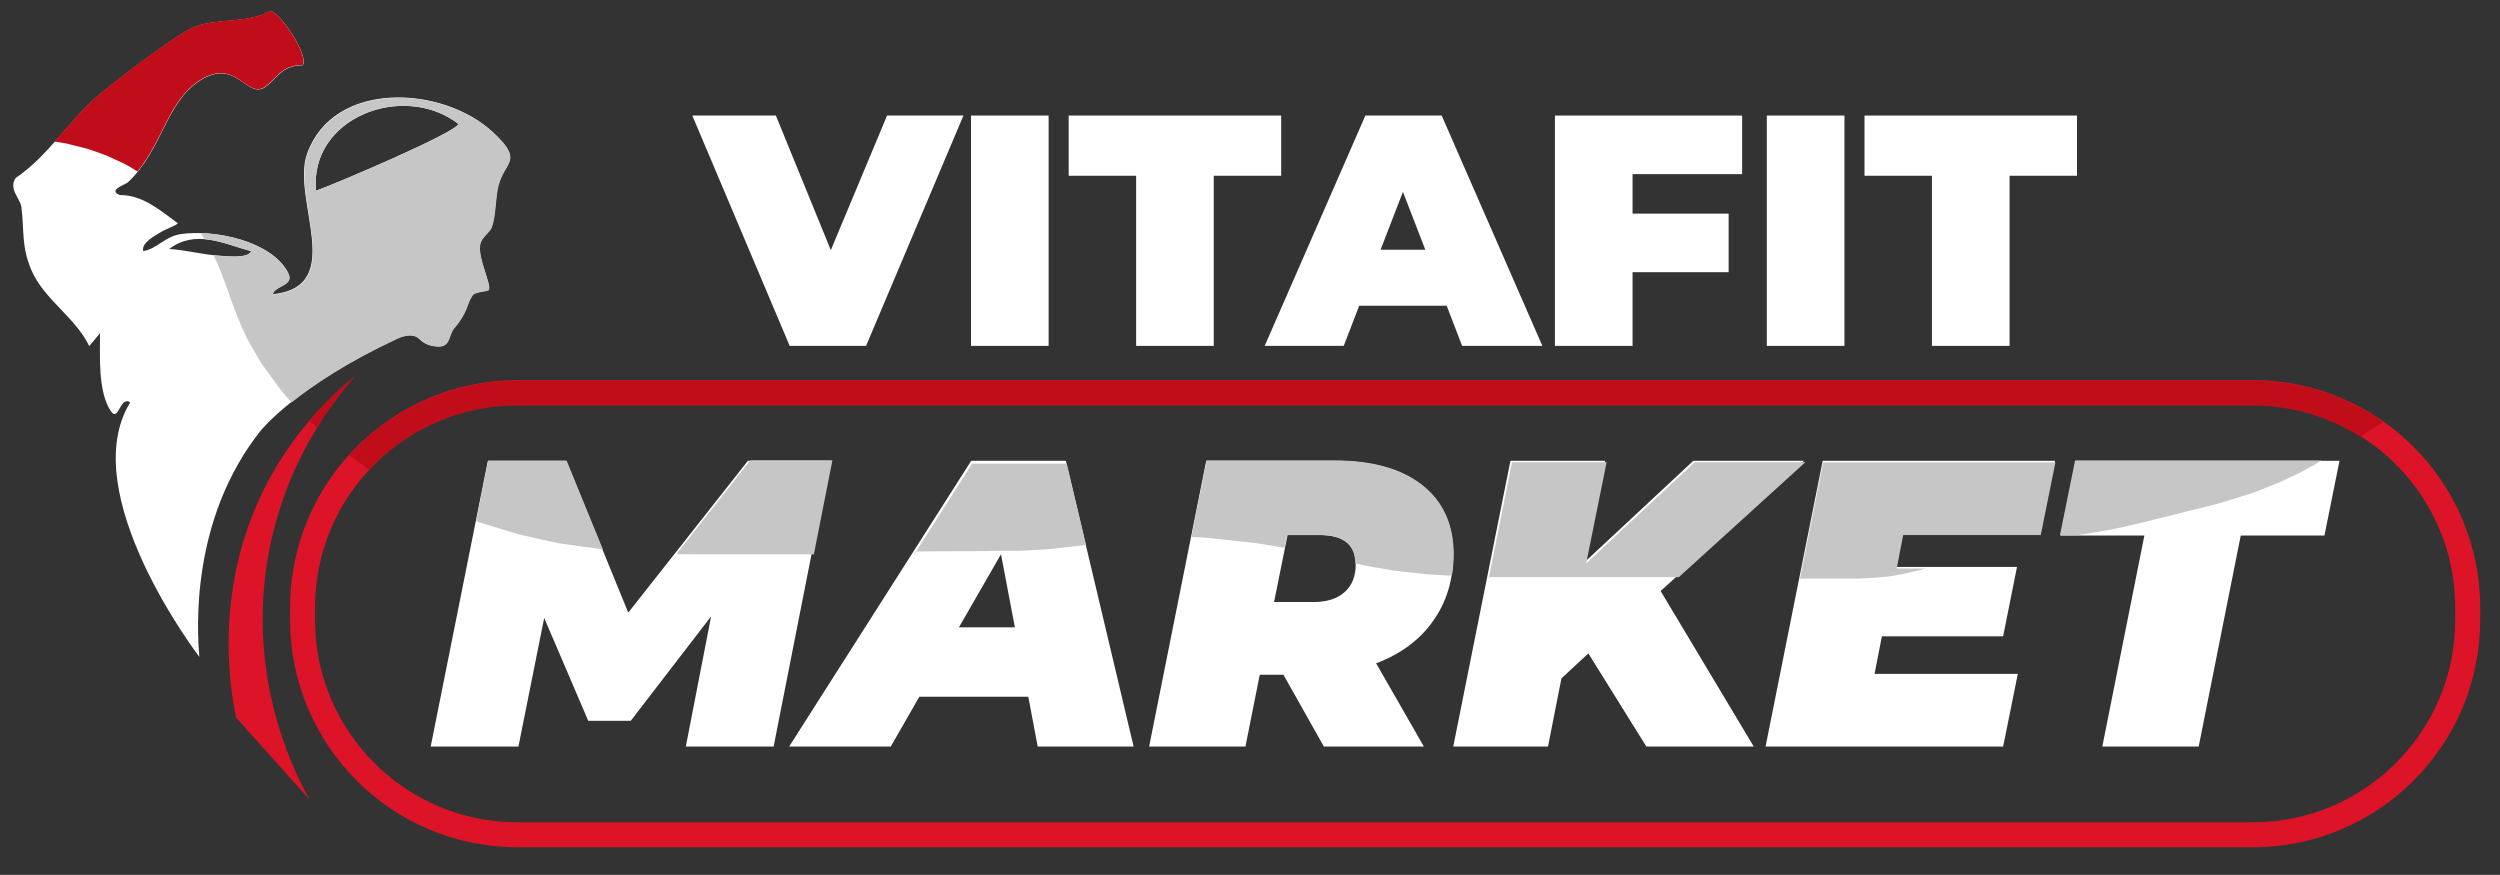 <?xml version="1.0" encoding="UTF-8"?>
<svg id="Layer_1" data-name="Layer 1" xmlns="http://www.w3.org/2000/svg" viewBox="0 0 400 139.98">
  <rect x="0" y="0" width="400" height="139.98" fill="#333333" stroke="none"/>
  <defs>
    <style>
      .cls-1 {
        fill: #fff;
      }

      .cls-2 {
        fill: #c10d19;
      }

      .cls-3 {
        fill: #c6c6c6;
      }

      .cls-4 {
        fill: #dd1427;
      }
    </style>
  </defs>
  <g>
    <polygon class="cls-1" points="119.66 73.73 100.52 98.02 90.6 73.73 78.06 73.73 68.91 119.45 82.95 119.45 87.07 98.87 94.12 115.33 100.92 115.33 113.78 98.61 109.73 119.45 123.78 119.45 132.79 73.73 119.66 73.73"/>
    <path class="cls-1" d="M155.39,73.73l-29.13,45.72h16.26l4.57-7.97h17.44l1.5,7.97h15.35l-10.84-45.72h-15.15ZM153.43,100.37l6.73-11.69,2.22,11.69h-8.95Z"/>
    <path class="cls-1" d="M229.29,99.36c2.16-3.03,3.23-6.56,3.23-10.61,0-4.75-1.67-8.44-5-11.07-3.33-2.63-8-3.95-14.01-3.95h-20.51l-9.14,45.72h15.41l2.29-11.49h3.79l6.47,11.49h16l-7.64-13.32c3.92-1.48,6.96-3.73,9.11-6.76ZM215.15,94.72c-1.18,1.07-2.83,1.6-4.96,1.6h-6.34l2.16-10.71h5.16c3.83,0,5.75,1.55,5.75,4.64,0,1.92-.59,3.41-1.76,4.47Z"/>
    <polygon class="cls-1" points="288.63 73.73 270.93 73.73 253.56 89.92 256.82 73.73 241.67 73.73 232.52 119.45 247.68 119.45 249.83 108.54 254.14 104.55 263.42 119.45 280.6 119.45 265.7 94.56 288.63 73.73"/>
    <polygon class="cls-1" points="282.49 119.45 320.5 119.45 322.85 107.82 299.93 107.82 301.1 101.81 320.5 101.81 322.72 90.71 303.39 90.71 304.44 85.35 326.45 85.35 328.8 73.73 291.63 73.73 282.49 119.45"/>
    <polygon class="cls-1" points="329.71 85.68 343.1 85.68 336.37 119.45 351.79 119.45 358.52 85.68 371.91 85.68 374.32 73.73 332.13 73.73 329.71 85.68"/>
    <g>
      <polygon class="cls-1" points="138.57 55.34 154.15 18.49 141.93 18.49 132.93 40.02 124.14 18.49 110.77 18.49 126.35 55.34 138.57 55.34"/>
      <rect class="cls-1" x="155.36" y="18.49" width="12.42" height="36.85"/>
      <polygon class="cls-1" points="181.78 55.34 194.2 55.34 194.2 28.12 204.99 28.12 204.99 18.49 170.99 18.49 170.99 28.12 181.78 28.12 181.78 55.34"/>
      <path class="cls-1" d="M215,55.34l2.47-6.42h14l2.47,6.42h12.84l-16.11-36.85h-12.21l-16.11,36.85h12.63ZM224.47,30.7l3.58,9.26h-7.16l3.58-9.26Z"/>
      <polygon class="cls-1" points="261.21 43.55 276.58 43.55 276.58 34.18 261.21 34.18 261.21 27.86 278.74 27.86 278.74 18.49 248.79 18.49 248.79 55.34 261.21 55.34 261.21 43.55"/>
      <rect class="cls-1" x="282.69" y="18.49" width="12.42" height="36.85"/>
      <polygon class="cls-1" points="309.11 55.34 321.53 55.34 321.53 28.12 332.32 28.12 332.32 18.49 298.32 18.49 298.32 28.12 309.11 28.12 309.11 55.34"/>
    </g>
    <path class="cls-4" d="M386.17,71.49c-6.58-6.58-15.69-10.66-25.73-10.66H82.8c-10.04,0-19.15,4.08-25.73,10.66-6.58,6.58-10.66,15.69-10.66,25.73v1.95c0,10.04,4.08,19.15,10.66,25.73,6.58,6.58,15.69,10.66,25.73,10.66h277.64c10.04,0,19.15-4.08,25.73-10.66,6.58-6.58,10.66-15.69,10.66-25.73v-1.95c0-10.04-4.08-19.15-10.66-25.73ZM392.84,99.17c0,8.95-3.62,17.04-9.49,22.91-5.87,5.87-13.96,9.49-22.91,9.49H82.8c-8.95,0-17.04-3.62-22.91-9.49-5.87-5.87-9.49-13.96-9.49-22.91v-1.95c0-8.95,3.62-17.04,9.49-22.91,5.87-5.87,13.96-9.49,22.91-9.49h277.64c8.95,0,17.04,3.62,22.91,9.49,5.87,5.87,9.49,13.96,9.49,22.91v1.95Z"/>
    <path class="cls-1" d="M41.76,68.85s5.78-7.25,21.74-14.69c.61-.28,1.93-.78,2.97-.36.77.32.97,1.13,2.54,1.48,3.24.72,2.55-1.54,3.66-2.84,2.24-2.63,1.94-3.83,2.89-5.2.45-.65,2.4-.6,2.6-.88.53-.72-1.75-5.03-1.38-7.19.24-1.4,1.55-1.87,1.91-2.97.66-2.06.52-4.56,1.03-6.56,1-3.91,4.11-3.85-.84-8.47-8.08-7.53-25.54-8.41-29.75,3.43-2.59,7.3,6.46,21.22-5.49,22.48.32-1.43,3.55-1.3,2.45-3.44-2.67-5.16-11.98-6.99-17.26-6.17-2.43.38-3.68,2.31-5.91,2.72-.35-1.36,1.86-2.45,2.81-3.05.62-.4,2.82-1.22,2.71-1.43-2.77-2.02-5.6-4.53-9.26-4.5-2.04-.8.9-1.66,1.3-2.05,5.57-5.29,5.97-12.64,11.44-16.22,5.93-3.88,7.52,3.11,10.59.94,1.72-1.22,2.53-3.45,5.93-3.43,1.02-1.41-3.24-8.03-5.14-8.7-3.77,2.11-8.74,1.1-12.34,2.64-2.9,1.24-12.97,8.89-15.66,11.28-4.54,4.04-7.68,9.32-12.78,12.8-1.22,1.76.72,3.29.9,4.63.49,3.8-.04,6.3,1.61,10.13,2.05,4.74,6.98,7.46,9.25,12.15l1.72-2.06c.02,3.64-.36,9.28,1.72,12.44,1.26,1.91,1.44-2.47,3.12-1.39-8.99,14.58,11.06,40.74,11.06,40.74-.38-4.33-1.46-22.07,9.85-36.26ZM73.33,19.81c0,1.26-19.9,9.71-22.77,10.71-1.08-11.72,13.96-17.45,22.77-10.71ZM40.18,40.19c-.48,1.23-4.1.78-5.2.71-2.58-.16-5.3-.92-7.91-1.06,4.2-3.2,8.74-.86,13.12.35Z"/>
    <path class="cls-4" d="M42.62,90.75c2.31-15.97,10.58-26.48,14.14-30.53-4.02,3.27-9.72,8.81-14.08,17.19-8.45,16.25-6.01,32-4.92,37.38,3.92,4.37,7.83,8.74,11.75,13.12-2.5-4.5-9.57-18.6-6.89-37.15Z"/>
  </g>
  <path class="cls-3" d="M108.03,88.67c.06,0,.12,0,.19,0,.06,0,.12,0,.19,0,.06,0,.12,0,.19,0,.06,0,.12,0,.19,0,.06,0,.12,0,.19,0,.06,0,.12,0,.19,0,.06,0,.12,0,.19,0,.06,0,.12,0,.19,0,.06,0,.12,0,.19,0,.06,0,.12,0,.19,0s.12,0,.19,0h.19c.06,0,.12,0,.19.01.06,0,.12,0,.19,0h.19c.06,0,.12,0,.19.01.06,0,.12,0,.19,0,.06,0,.12,0,.19,0,.06,0,.12,0,.19,0h.19c.06,0,.12,0,.19,0,.06,0,.12,0,.19,0h.19c.06,0,.12,0,.19,0,.06,0,.12,0,.19,0,.06,0,.12,0,.19,0,.06,0,.12,0,.19,0,.06,0,.12,0,.19,0,.06,0,.12,0,.19,0h.19c.06,0,.12,0,.19,0s.12,0,.19,0,.12,0,.19,0c.06,0,.12,0,.19,0,.06,0,.12,0,.19,0s.12,0,.19,0c.06,0,.12,0,.19,0,.06,0,.12,0,.19,0,.06,0,.12,0,.19,0s.12,0,.19,0,.12,0,.19,0c.06,0,.12,0,.19,0h.19c.06,0,.12,0,.19,0,.06,0,.12,0,.19,0s.12,0,.19,0c.06,0,.12,0,.19,0h.19c.06,0,.12,0,.19,0,.06,0,.12,0,.19,0,.06,0,.12,0,.19,0,.06,0,.12,0,.19,0,.06,0,.12,0,.19,0s.12,0,.19,0c.06,0,.12,0,.19,0,.06,0,.12,0,.19,0,.06,0,.12,0,.19,0,.06,0,.12,0,.19,0h.19c.06,0,.12,0,.19,0,.06,0,.12,0,.19,0,.06,0,.12,0,.19,0,.06,0,.12,0,.19,0,.06,0,.12,0,.19,0s.12,0,.19,0c.06,0,.12,0,.19,0h.19c.06,0,.12,0,.19,0s.12,0,.19,0c.06,0,.12,0,.19,0h.19c.06,0,.12,0,.19,0,.06,0,.12,0,.19,0,.06,0,.12,0,.19,0,.06,0,.12,0,.19,0,.06,0,.12,0,.19,0,.06,0,.12,0,.19,0s.12,0,.19,0c.06,0,.12,0,.19,0,.06,0,.12,0,.19,0,.06,0,.12,0,.19,0,.06,0,.12,0,.19,0h.19c.06,0,.12,0,.19,0,.06,0,.12,0,.19,0,.06,0,.12,0,.19,0,.06,0,.12,0,.19,0,.06,0,.12,0,.19,0,.06,0,.12,0,.19,0,.06,0,.12,0,.19,0,.06,0,.13,0,.19,0,.06,0,.12,0,.19,0,.06,0,.12,0,.19,0s.12,0,.19,0c.06,0,.12,0,.19,0h.19c.06,0,.12,0,.19,0,.06,0,.12,0,.19,0,.06,0,.13,0,.19,0h.19c.06,0,.12,0,.19,0h.19c.06,0,.12,0,.19,0h.19c.06,0,.12,0,.19,0,.06,0,.12,0,.19,0,.06,0,.13,0,.19,0,.06,0,.12,0,.19,0,.06,0,.12,0,.19,0,.06,0,.12,0,.19,0,.06,0,.12,0,.19,0,.06,0,.13,0,.19,0,.06,0,.12,0,.19,0,.06,0,.12,0,.19,0,.06,0,.13,0,.19,0,.06,0,.12,0,.19,0,.05,0,.1,0,.15,0l2.97-15.05h-13.13l-11.77,14.94s.09,0,.13,0Z"/>
  <path class="cls-3" d="M76.19,83.39s.09.03.13.05c.04.02.09.03.13.05s.09.03.13.04c.04.02.09.03.13.04.04.01.09.03.13.04.04.01.09.03.13.04.04.01.09.03.13.04.04.01.09.03.13.04.04.01.09.03.13.04.04.01.09.03.13.04.04.01.09.03.13.04.04.01.09.03.13.04.04.01.09.03.13.04.04.01.09.03.13.04s.09.03.13.04c.04.01.09.03.13.04.04.01.09.03.13.04.04.01.09.03.13.04.04.01.09.03.13.04.04.01.09.03.13.04.04.01.09.03.13.04.04.01.09.03.13.04.04.01.09.03.13.04s.09.03.13.04c.04.01.09.03.13.04.04.01.09.03.13.04s.09.03.13.04.09.03.13.04c.04.01.09.03.13.04.04.01.09.03.13.04s.09.03.13.04c.04.01.09.03.13.04.04.01.09.03.13.04.04.01.09.03.13.04.04.01.09.03.13.04.04.01.09.03.13.04.04.01.09.03.13.04.04.01.09.03.13.04.04.01.09.03.13.04.04.01.09.02.13.04s.09.02.13.04c.04.01.09.02.13.04.04.01.09.02.13.04s.09.02.13.04c.04.01.09.02.13.04.04.01.09.02.13.04s.09.02.13.04c.04.01.09.02.13.04.04.01.09.02.13.04.04.01.09.02.13.04.04.01.09.02.13.04.04.01.09.02.13.03.04.01.09.02.13.03.04.01.09.02.13.03.04.01.09.02.13.03.04.01.09.02.13.03.04.01.09.02.13.03.04.01.09.02.13.03.04.01.09.02.13.03.04.01.09.02.13.03.04.01.09.02.13.03.04.01.09.02.13.03.04.01.09.02.13.03.04.01.09.02.13.03.04.01.09.02.13.03.05.01.09.02.14.03.04.01.09.02.13.03.04.01.09.02.13.03.04.01.09.02.13.03.05.01.09.02.14.03.04.01.09.02.13.03.04.01.09.02.13.03.04.01.09.02.13.03.05.01.09.02.14.03.04.01.09.02.13.03s.09.02.13.03c.04,0,.09.02.13.03.05,0,.09.02.14.03.05,0,.09.02.14.03s.09.02.14.03c.05,0,.09.02.14.03.05,0,.09.02.14.03.05,0,.09.02.14.03.05,0,.09.02.14.03.05,0,.09.02.14.03.05,0,.09.02.14.03.05,0,.09.02.14.03l.14.03s.09.02.14.03c.05,0,.09.02.14.03.05,0,.09.02.14.03.05,0,.09.02.14.03.05,0,.09.02.14.03.05,0,.09.02.14.03.05,0,.09.02.14.03.05,0,.09.02.14.03.05,0,.09.02.14.03.05,0,.09.02.14.03.05,0,.09.02.14.03.05,0,.09.02.14.03s.09.02.14.02c.05,0,.09.02.14.02.05,0,.09.02.14.02.05,0,.09.02.14.02.05,0,.09.02.14.02.05,0,.09.02.14.02.05,0,.09.02.14.02.05,0,.09.02.14.02.05,0,.09.02.14.02.05,0,.09.02.14.02.05,0,.09.02.14.02s.09.02.14.02.09.02.14.02c.05,0,.09.01.14.02.05,0,.09.01.14.02.05,0,.09.01.14.02s.09.01.14.02c.05,0,.09.01.14.02.05,0,.09.01.14.02.05,0,.09.01.14.02.05,0,.09.01.14.02.05,0,.09.01.14.02.05,0,.09.01.14.02.05,0,.09.01.14.02s.09.01.14.02c.05,0,.09.01.14.02.05,0,.09.01.14.02.05,0,.09.01.14.02.05,0,.09.01.14.02l.14.02s.09.01.14.02c.05,0,.09.01.14.02.05,0,.09.01.14.02.02,0,.05,0,.07,0h0s0,0,0,0c0,0,0,0,0,0,0,0,0,0,0,0,0,0,.01,0,.02,0h.03s.09.02.14.02c.05,0,.09.01.14.02.05,0,.09.01.14.02s.09.01.14.02c.05,0,.09.01.14.02.05,0,.09.01.14.02.05,0,.09.01.14.02.05,0,.09.01.14.02.05,0,.09.01.14.02.05,0,.09.01.14.02.05,0,.09.01.14.02.05,0,.09.01.14.02.05,0,.09.01.14.02.05,0,.09.01.14.02.05,0,.09.01.14.02s.09.01.14.02c.01,0,.02,0,.03,0l-5.8-14.19h-12.54l-1.93,9.65s.04.01.06.02Z"/>
  <path class="cls-3" d="M146.31,88.25h.37c.06-.02.12-.02.19-.02.06,0,.12,0,.19,0,.06,0,.12,0,.19,0,.06,0,.12,0,.19,0h.19c.06,0,.12-.01.19-.01.06,0,.12,0,.19,0,.06,0,.12,0,.19,0,.06,0,.12,0,.19,0,.06,0,.12,0,.19,0,.06,0,.12,0,.19,0h.19c.06,0,.12-.01.19-.01.06,0,.12,0,.19,0,.06,0,.12,0,.19,0,.06,0,.12,0,.19,0,.06,0,.12,0,.19,0h.19c.06,0,.12-.01.19-.01.06,0,.12,0,.19,0,.06,0,.12,0,.19,0,.06,0,.12,0,.19,0,.06,0,.12,0,.19,0,.06,0,.12,0,.19,0,.06,0,.12,0,.19,0s.12,0,.19,0c.06,0,.12,0,.19,0h.19c.06,0,.12-.01.19-.01.06,0,.12,0,.19,0,.06,0,.12,0,.19,0,.06,0,.12,0,.19,0,.06,0,.12,0,.19,0,.06,0,.12,0,.19,0s.12,0,.19,0c.06,0,.12,0,.19,0,.06,0,.12,0,.19,0,.06,0,.12,0,.19,0,.06,0,.12,0,.19,0,.06,0,.12,0,.19,0s.12,0,.19,0,.12,0,.19,0c.06,0,.12,0,.19,0,.06,0,.12,0,.19,0,.06,0,.12,0,.19,0h.19c.06,0,.12-.01.19-.01.06,0,.12,0,.19,0,.06,0,.12,0,.19,0h.19c.06,0,.12-.01.19-.01.06,0,.12,0,.19,0,.06,0,.12,0,.19,0,.06,0,.12,0,.19,0s.12,0,.19,0c.06,0,.12,0,.19,0,.06,0,.12,0,.19,0h.19c.06,0,.12-.01.19-.01.06,0,.12,0,.19,0h.19c.06,0,.12-.01.19-.01h.19c.06,0,.12-.01.19-.01.06,0,.12,0,.19,0s.12,0,.19,0h.19c.06,0,.12-.01.19-.01.06,0,.12,0,.19,0,.06,0,.12,0,.19,0,.06,0,.12,0,.19,0,.06,0,.12,0,.19,0,.06,0,.12,0,.18,0,.06,0,.12,0,.18,0,.06,0,.12,0,.18,0,.06,0,.12,0,.18,0,.06,0,.12,0,.18,0,.06,0,.12,0,.18,0,.06,0,.12,0,.18,0,.06,0,.12,0,.18,0,.06,0,.12,0,.18,0,.06,0,.12,0,.18,0,.06,0,.12,0,.18,0,.06,0,.12,0,.18,0,.06,0,.12,0,.18,0,.06,0,.12,0,.18,0,.06,0,.12,0,.18,0,.06,0,.12,0,.18,0,.06,0,.12,0,.18-.01.06,0,.12,0,.18-.01.06,0,.12,0,.18-.01.06,0,.12,0,.18-.01.06,0,.12,0,.18-.01.06,0,.12,0,.18-.01.06,0,.12,0,.18-.01.06,0,.12,0,.18-.01.06,0,.12,0,.18-.01.06,0,.12,0,.18-.01.06,0,.12,0,.18-.01s.12,0,.18-.01c.06,0,.12,0,.18-.01.06,0,.12,0,.18-.01.06,0,.12,0,.18-.01.06,0,.12,0,.18-.01.06,0,.12,0,.18-.01.06,0,.12,0,.18-.01.06,0,.12,0,.18-.01.06,0,.12,0,.18-.01.06,0,.12,0,.18-.01.06,0,.12,0,.18-.01.06,0,.12,0,.18-.01.06,0,.12,0,.18-.01.06,0,.12-.01.18-.02.06,0,.12-.01.18-.02.06,0,.12-.01.18-.02s.12-.01.18-.02.12-.01.18-.02c.06,0,.12-.01.18-.02.06,0,.12-.01.18-.02.06,0,.12-.01.18-.02.06,0,.12-.01.18-.02.06,0,.12-.01.18-.02s.12-.01.18-.02l.18-.02c.06,0,.12-.01.18-.02.06,0,.12-.01.18-.02.06,0,.12-.01.18-.02.06,0,.12-.01.18-.02.06,0,.12-.01.18-.02.06,0,.12-.01.18-.02s.12-.01.18-.02l.18-.02c.06,0,.12-.01.18-.02.06,0,.12-.01.18-.02.06,0,.12-.01.18-.02.06,0,.12-.01.18-.02l.18-.02c.06,0,.12-.01.18-.02s.12-.01.18-.02c.06,0,.12-.01.18-.02.06,0,.12-.01.18-.02.06,0,.12-.01.18-.02.06,0,.12-.01.18-.02.06,0,.12-.01.18-.02.06,0,.12-.01.18-.02.06,0,.12-.01.18-.02.03,0,.06,0,.09,0l-3.09-13.02h-15.15l-9.26,14.53c.06,0,.12,0,.18,0Z"/>
  <path class="cls-3" d="M190.7,85.95c.06,0,.12,0,.18,0,.06,0,.12,0,.18,0,.06,0,.12,0,.18,0,.06,0,.12,0,.18,0,.06,0,.12,0,.18.01.06,0,.12,0,.18.01.06,0,.12,0,.18.01.06,0,.12,0,.18.01.06,0,.12,0,.18.01.06,0,.12,0,.18.01.06,0,.12,0,.18.01.06,0,.12,0,.18.01.06,0,.12,0,.18.01.06,0,.12.01.18.02.06,0,.12.01.18.02.06,0,.12.01.18.02.06,0,.12.01.18.02.06,0,.12.01.18.02.06,0,.12.01.19.02.06,0,.12.01.18.02.03,0,.06,0,.09,0,.03,0,.06,0,.09,0,.06,0,.12.01.18.02.06,0,.12.01.18.02.06,0,.12.01.18.02.06,0,.12.01.18.02.06,0,.12.01.18.02.06,0,.12.01.18.02.06,0,.12.01.18.02.06,0,.12.01.18.02.06,0,.12.01.18.02.06,0,.12.01.18.02.06,0,.12.01.18.02.06,0,.12.01.18.02.06,0,.12.01.18.02.06,0,.12.01.18.02.06,0,.12.01.18.02.06,0,.12.01.18.02.06,0,.12.01.18.02.06,0,.12.01.18.02.06,0,.12.01.18.02.06,0,.12.01.18.02.06,0,.12.01.18.02.06,0,.12.01.18.02.06,0,.12.01.18.02.06,0,.12.01.18.02.06,0,.12.01.18.02l.18.02c.06,0,.12.01.18.02.06,0,.12.02.18.02.06,0,.12.02.18.02.06,0,.12.02.18.02.06,0,.12.02.18.02.06,0,.12.02.18.02.06,0,.12.02.18.02.06,0,.12.02.18.02.06,0,.12.02.18.02.06,0,.12.02.18.02.06,0,.12.02.18.02s.12.02.18.03c.06,0,.12.02.18.03.06,0,.12.02.18.03.06,0,.12.02.18.03.06,0,.12.02.18.03.06,0,.12.02.18.03.06,0,.12.02.18.03.06,0,.12.02.18.03.06,0,.12.02.18.03.06,0,.12.02.18.03.06,0,.12.02.18.03.06,0,.12.02.18.03.06,0,.12.02.18.03.06,0,.12.02.18.03.06,0,.12.02.18.03.06,0,.12.02.18.03s.12.02.18.03c.06,0,.12.02.18.03.06,0,.12.02.18.03.06,0,.12.02.18.03.06,0,.12.02.18.03.06.01.12.02.18.03.06.01.12.02.18.03.06.01.12.02.18.03.02,0,.04,0,.06,0l.41-2.05h5.16c3.79,0,5.7,1.52,5.74,4.54.02,0,.04,0,.06.01.06.01.12.03.17.04s.12.03.17.04c.06.01.12.03.17.04.06.01.12.03.17.04s.12.03.17.04c.06.01.12.02.17.04.06.01.12.02.17.04.06.01.12.02.18.04.06.01.12.02.17.04.06.01.12.02.17.04.06.01.12.02.18.03.06.01.12.02.17.03.06.01.12.02.17.03s.12.02.17.03c.06.01.12.02.17.03.06.01.12.02.18.03.06.01.12.02.17.03.06.01.12.02.17.03.06.01.12.02.18.03.06.01.12.02.18.03s.12.02.18.03.12.02.18.03c.06,0,.12.02.18.03.06,0,.12.02.18.03.06,0,.12.02.18.03.06,0,.12.02.18.03.06,0,.12.02.18.03.06,0,.12.02.18.03.06,0,.12.02.18.03s.12.02.18.03c.06,0,.12.02.18.03.06,0,.12.02.18.03.06,0,.12.02.18.03.06,0,.12.02.18.03s.12.02.18.03c.06,0,.12.02.18.03.06,0,.12.02.18.02s.12.02.18.02h.09s.03.02.04.02c0,0,.01,0,.02,0,0,0,0,0,0,0,0,0,0,0,0,0,0,0,0,0,0,0,0,0,0,0,.01,0,.06,0,.12.02.18.02.06,0,.12.02.18.02.06,0,.12.02.18.02.06,0,.12.02.18.02.06,0,.12.01.18.02.06,0,.12.01.18.02.06,0,.12.01.18.02.06,0,.12.01.18.02.06,0,.12.01.18.02.06,0,.12.01.18.02.06,0,.12.01.18.02.06,0,.12.01.18.02.06,0,.12.01.18.02.06,0,.12.01.18.02.06,0,.12.01.18.02.06,0,.12.01.18.02s.12.01.18.02c.06,0,.12.01.18.02.06,0,.12.01.18.02.06,0,.12.01.18.02.06,0,.12.01.18.02.06,0,.12.01.18.02s.12.01.18.02c.06,0,.12.01.18.02.06,0,.12.01.18.02.06,0,.12.01.18.02.06,0,.12.01.18.01s.12,0,.18.01c.06,0,.12,0,.18.01.06,0,.12,0,.18.01s.12,0,.18.01c.06,0,.12,0,.18.01.06,0,.12,0,.18.01.06,0,.12,0,.18.01.06,0,.12,0,.18.01.06,0,.12,0,.18.01s.12,0,.18.01c.06,0,.12,0,.18.01.06,0,.12,0,.18.01.06,0,.12,0,.18.01.06,0,.12,0,.18.01.06,0,.12,0,.18.01.06,0,.12,0,.18.01s.12,0,.18.01c.06,0,.12,0,.18.01.06,0,.12,0,.18,0,.06,0,.12,0,.18,0,.03,0,.06,0,.1,0,.18-1.09.28-2.22.28-3.4,0-4.75-1.67-8.44-5-11.07-3.33-2.63-8-3.95-14.01-3.95h-20.51l-2.44,12.22s.09,0,.14,0Z"/>
  <path class="cls-3" d="M238.06,92.34c.06,0,.12,0,.18,0,.06,0,.12,0,.18,0,.06,0,.12,0,.18,0,.06,0,.12,0,.18,0s.12,0,.18,0c.06,0,.12,0,.18,0,.06,0,.12,0,.18,0,.06,0,.12,0,.18,0s.12,0,.18,0c.06,0,.12,0,.18,0,.06,0,.12,0,.18,0,.06,0,.12,0,.18,0,.06,0,.12,0,.18,0,.06,0,.12,0,.18,0,.06,0,.12,0,.18,0,.06,0,.12,0,.18,0s.12,0,.18,0c.06,0,.12,0,.18,0,.06,0,.12,0,.18,0,.06,0,.12,0,.18,0,.06,0,.12,0,.18,0,.06,0,.12,0,.18,0,.06,0,.12,0,.18,0,.06,0,.12,0,.18,0,.06,0,.12,0,.18,0,.06,0,.12,0,.18,0,.06,0,.12,0,.18,0h.18c.06,0,.12,0,.18,0,.06,0,.12,0,.18,0,.06,0,.12,0,.18,0,.06,0,.12,0,.18,0,.06,0,.12,0,.18,0,.06,0,.12,0,.18,0s.12,0,.18,0c.06,0,.12,0,.18,0,.06,0,.12,0,.18,0,.06,0,.12,0,.18,0h.18c.06,0,.12,0,.18,0,.06,0,.12,0,.18,0,.06,0,.12,0,.18,0s.12,0,.18,0c.06,0,.12,0,.18,0h.18c.06,0,.12,0,.18,0,.06,0,.12,0,.18,0,.06,0,.12,0,.18,0,.06,0,.12,0,.18,0,.06,0,.12,0,.18,0,.06,0,.12,0,.18,0,.06,0,.12,0,.18,0,.06,0,.12,0,.18,0,.06,0,.12,0,.18,0,.06,0,.12,0,.18,0h.18c.06,0,.12,0,.18,0,.06,0,.12,0,.18,0,.06,0,.12,0,.18,0,.06,0,.12,0,.18,0,.06,0,.12,0,.18,0,.06,0,.12,0,.18,0h.18s.18,0,.18,0c.06,0,.12,0,.18,0,.06,0,.12,0,.18,0h.18c.06,0,.12,0,.18,0,.06,0,.12,0,.18,0,.06,0,.12,0,.18,0,.06,0,.12,0,.18,0h.18c.06,0,.12,0,.18,0h.18c.06,0,.12,0,.18,0,.06,0,.12,0,.18,0,.06,0,.12,0,.18,0,.06,0,.12,0,.18,0,.06,0,.12,0,.18,0,.06,0,.12,0,.18,0,.06,0,.12,0,.18,0,.06,0,.12,0,.18,0h.18c.06,0,.12,0,.18,0,.06,0,.12,0,.18,0,.06,0,.12,0,.18,0,.06,0,.12,0,.18,0,.06,0,.12,0,.18,0,.06,0,.12,0,.18,0,.06,0,.12,0,.18,0,.06,0,.12,0,.18,0,.06,0,.12,0,.18,0,.06,0,.12,0,.18,0,.06,0,.12,0,.18,0,.06,0,.12,0,.18,0s.12,0,.18,0c.06,0,.12,0,.18,0,.06,0,.12,0,.18,0h.18c.06,0,.12,0,.18,0s.12,0,.18,0c.06,0,.12,0,.18,0,.06,0,.12,0,.18,0s.12,0,.18,0c.06,0,.12,0,.18,0,.06,0,.12,0,.18,0s.12,0,.18,0c.06,0,.12,0,.18,0s.12,0,.18,0c.06,0,.12,0,.18,0,.06,0,.12,0,.18,0,.06,0,.12,0,.18,0,.06,0,.12,0,.18,0h.18c.06,0,.12,0,.18,0s.12,0,.18,0h.18c.06,0,.12,0,.18,0,.06,0,.12,0,.18,0,.06,0,.12,0,.18,0,.06,0,.12,0,.18,0,.06,0,.12,0,.18,0,.06,0,.12,0,.18,0,.06,0,.12,0,.18,0,.06,0,.12,0,.18,0,.06,0,.12,0,.18,0,.06,0,.12,0,.18,0,.06,0,.12,0,.18,0,.06,0,.12,0,.18,0,.06,0,.12,0,.18,0s.12,0,.18,0c.06,0,.12,0,.18,0,.06,0,.12,0,.18,0,.06,0,.12,0,.18,0,.06,0,.12,0,.18,0,.06,0,.12,0,.18,0,.06,0,.12,0,.18,0,.06,0,.12,0,.18,0,.06,0,.12,0,.18,0,.06,0,.12,0,.18,0,.06,0,.12,0,.18,0,.06,0,.12,0,.18,0,.06,0,.12,0,.18,0,.06,0,.12,0,.18,0,.06,0,.12,0,.18,0,.06,0,.12,0,.18,0,.06,0,.12,0,.18,0,.06,0,.12,0,.18,0,.06,0,.12,0,.18,0,.06,0,.12,0,.18,0,.06,0,.12,0,.18,0,.06,0,.12,0,.18,0,.06,0,.12,0,.18,0,.06,0,.12,0,.18,0,.06,0,.12,0,.18,0,.06,0,.12,0,.18,0,.06,0,.12,0,.18,0,.06,0,.12,0,.18,0,.06,0,.12,0,.18,0,.06,0,.12,0,.18,0,.06,0,.12,0,.18,0,.06,0,.12,0,.18,0,.06,0,.12,0,.18,0,.06,0,.12,0,.18,0,.06,0,.12,0,.18,0,.06,0,.12,0,.18,0h.18c.06,0,.12,0,.18,0,.06,0,.12,0,.18,0,.05,0,.09,0,.14,0l20.24-18.39h-17.7l-17.37,16.2,3.27-16.2h-15.15l-3.72,18.61s.08,0,.12,0Z"/>
  <path class="cls-3" d="M287.99,92.58c.06,0,.12,0,.18,0h.18c.06,0,.12,0,.18,0h.18c.06,0,.12,0,.18,0,.06,0,.12,0,.18,0,.06,0,.12,0,.18,0,.06,0,.12,0,.18,0,.06,0,.12,0,.18,0,.06,0,.12,0,.18,0,.06,0,.12,0,.18,0,.06,0,.12,0,.18,0,.06,0,.12,0,.18,0s.12,0,.18,0c.06,0,.12,0,.18,0,.06,0,.12,0,.18,0s.12,0,.18,0c.06,0,.12,0,.18,0s.12,0,.18,0c.06,0,.12,0,.18,0,.06,0,.12,0,.18,0s.12,0,.18,0c.06,0,.12,0,.18,0,.06,0,.12,0,.18,0s.12,0,.18,0c.06,0,.12,0,.18,0,.06,0,.12,0,.18,0,.06,0,.12,0,.18,0,.06,0,.12,0,.18,0,.06,0,.12,0,.18,0,.06,0,.12,0,.18,0,.06,0,.12,0,.18,0,.06,0,.12,0,.18,0,.06,0,.12,0,.18,0s.12,0,.18,0c.06,0,.12,0,.18,0,.06,0,.12,0,.18,0,.06,0,.12,0,.18,0,.06,0,.12,0,.18,0,.06,0,.12,0,.18,0,.06,0,.12,0,.18,0s.12,0,.18,0c.06,0,.12,0,.18,0,.06,0,.12,0,.18,0,.06,0,.12,0,.18,0,.06,0,.12,0,.18,0,.06,0,.12,0,.18,0,.06,0,.12,0,.18,0,.06,0,.12,0,.18,0,.06,0,.12,0,.18,0,.06,0,.12,0,.18,0,.06,0,.12,0,.18,0,.06,0,.12,0,.18-.01.06,0,.12,0,.18-.01.06,0,.12,0,.18-.01.06,0,.12,0,.18-.01.06,0,.12,0,.18-.01.06,0,.12,0,.18-.01.06,0,.12,0,.18-.01.06,0,.12,0,.18-.01.06,0,.12,0,.18-.01.06,0,.12,0,.18-.01.06,0,.12,0,.18-.01.06,0,.12,0,.18-.01.06,0,.12,0,.18-.01.06,0,.12,0,.18-.01.06,0,.12,0,.18-.01.06,0,.12,0,.18-.01.06,0,.12,0,.18-.01.06,0,.12,0,.18-.01.06,0,.12-.01.18-.02.06,0,.12-.01.18-.02.06,0,.12-.01.18-.02.06,0,.12-.01.18-.02.06,0,.12-.01.18-.02.06,0,.12-.01.18-.02.06,0,.12-.01.18-.02.06,0,.12-.01.17-.02.06,0,.12-.01.17-.02.01,0,.03,0,.04,0,0,0,.01,0,.02,0h0s0,0,0,0c0,0,0,0,0,0,0,0,0,0,0,0,0,0,0,0,0,0,.03,0,.06,0,.09-.01.06,0,.12-.02.17-.02.06,0,.12-.02.17-.03.06,0,.12-.02.17-.03.06,0,.12-.02.17-.03.06,0,.12-.02.17-.03.06,0,.11-.02.17-.03.06,0,.11-.02.17-.03.06-.01.11-.02.17-.03.06-.01.11-.02.17-.03.06-.01.11-.02.17-.03.06-.01.11-.02.17-.03.06-.01.11-.02.17-.03.06-.01.11-.02.17-.03.06-.01.11-.02.17-.04.06-.01.11-.02.17-.04.06-.01.11-.02.17-.04.06-.01.11-.02.17-.04.06-.01.11-.03.17-.04.06-.01.11-.03.17-.04s.11-.03.17-.04c.06-.01.11-.03.17-.04.06-.01.11-.03.17-.04.06-.01.11-.03.17-.04.06-.01.11-.03.17-.04.06-.01.11-.03.17-.04.06-.01.11-.03.17-.04.06-.01.11-.03.17-.04s.11-.03.17-.04.11-.03.17-.04c.06-.01.11-.03.17-.04.06-.01.11-.03.17-.05s.11-.03.17-.05c.06-.02.11-.03.17-.05.03,0,.06-.02.09-.03h-4.57l1.04-5.36h22.01l2.35-11.63h-37.16l-3.77,18.86s.08,0,.12,0Z"/>
  <path class="cls-3" d="M332.29,85.65c.06,0,.12-.02.18-.03.06,0,.12-.02.19-.03.06,0,.12-.02.18-.03.06,0,.12-.02.18-.03.06,0,.12-.02.18-.03.06,0,.12-.02.18-.03.06,0,.12-.02.19-.03.06,0,.12-.02.18-.03.06,0,.12-.02.18-.03.06,0,.12-.02.19-.03.06,0,.12-.02.18-.03.06-.01.12-.02.18-.03.06-.01.12-.02.18-.03.06-.01.12-.02.18-.03.06-.01.12-.02.19-.03.06-.01.12-.02.18-.03.06-.01.12-.02.18-.03.06-.01.12-.02.18-.03.06-.01.12-.02.19-.03.06-.01.12-.02.18-.03.06-.01.12-.02.18-.03.06-.01.12-.02.18-.03.06-.01.12-.02.19-.03.06-.01.12-.02.18-.03.06-.01.12-.02.18-.03.06-.01.12-.02.18-.03.06-.01.12-.02.19-.03.06-.01.12-.02.18-.03.06-.01.12-.02.18-.03.06-.01.12-.02.18-.04.06-.01.12-.02.18-.04.06-.01.12-.02.19-.04.06-.01.12-.02.18-.04.06-.01.12-.02.18-.04.06-.01.12-.02.19-.04.06-.01.12-.02.18-.04.06-.01.12-.02.18-.04.06-.01.12-.03.18-.04.03,0,.06-.01.09-.02.02,0,.03,0,.05,0,.01,0,.03,0,.04,0,.06-.01.11-.03.17-.04.06-.01.11-.03.17-.04s.11-.03.17-.04c.06-.01.11-.03.17-.04.06-.01.11-.03.17-.04.06-.01.11-.03.17-.04.06-.01.11-.03.17-.04s.11-.03.17-.04c.06-.01.11-.03.17-.04.06-.01.11-.03.17-.04.06-.01.11-.03.17-.04.06-.01.11-.03.17-.04.06-.01.11-.03.17-.04s.11-.03.17-.04c.06-.01.11-.03.17-.04.06-.01.11-.03.17-.04.06-.01.11-.03.17-.04.05-.01.11-.03.17-.04s.11-.03.16-.04c.06-.01.11-.03.17-.04.05-.01.11-.03.16-.04.05-.01.11-.03.16-.04l.16-.04c.05-.01.11-.03.16-.04.06-.01.11-.03.17-.04.05-.01.11-.03.16-.04.05-.01.11-.03.16-.04.05-.01.11-.03.16-.04.06-.01.11-.03.17-.04.05-.01.11-.03.16-.04.05-.01.11-.03.16-.04.05-.01.11-.03.16-.04.05-.01.11-.03.16-.04.05-.01.11-.03.16-.04.05-.01.11-.03.16-.04.05-.01.11-.03.16-.04.05-.01.11-.03.16-.04.05-.01.11-.03.16-.04s.11-.03.16-.04c.05-.01.11-.03.16-.04l.16-.04c.05-.01.11-.03.16-.04l.16-.04c.05-.01.11-.03.16-.04.05-.01.11-.03.16-.04.05-.01.11-.03.16-.04l.16-.04c.05-.01.11-.03.16-.04l.16-.04c.05-.01.11-.03.16-.04l.16-.04c.05-.01.11-.03.16-.04.05-.01.11-.03.16-.04.05-.01.11-.03.16-.04.05-.01.11-.03.16-.04.05-.01.11-.03.16-.04.05-.01.11-.03.16-.04.05-.01.11-.03.16-.04.05-.01.11-.03.16-.04.05-.01.11-.03.16-.04.05-.01.11-.03.16-.04.05-.01.11-.03.16-.04s.11-.03.16-.04c.05-.01.11-.03.16-.04.05-.01.11-.03.16-.04.05-.01.11-.03.16-.04.05-.01.11-.03.16-.04.05-.01.11-.03.16-.04.05-.01.11-.03.16-.04.05-.01.11-.03.16-.04.05-.01.11-.03.16-.04.05-.01.11-.03.16-.04.05-.01.11-.03.16-.04.05-.01.11-.03.16-.04.05-.01.11-.03.16-.04.05-.01.11-.03.16-.04.05-.01.11-.03.16-.04.05-.01.11-.03.16-.04.05-.01.11-.03.16-.04.05-.01.11-.03.16-.04.05-.01.11-.03.16-.04.05-.01.11-.03.16-.04.05-.01.11-.03.16-.04.05-.01.11-.03.16-.04.05-.01.11-.03.16-.04.05-.01.11-.03.16-.04.05-.01.11-.03.16-.04.05-.01.11-.03.16-.04.05-.01.11-.03.16-.04s.11-.03.16-.04c.05-.01.11-.03.16-.04.05-.01.11-.03.16-.04.05-.01.11-.03.16-.04.05-.01.11-.03.16-.04.05-.01.11-.03.16-.04.05-.01.11-.03.16-.04s.11-.03.16-.04c.05-.01.11-.03.16-.04.05-.02.11-.03.16-.05.05-.02.11-.03.16-.05.05-.02.11-.03.16-.05.05-.02.11-.03.16-.05.05-.02.11-.03.16-.05s.11-.03.16-.05c.05-.02.11-.03.16-.05l.16-.05c.05-.02.11-.03.16-.05.05-.02.1-.03.16-.05.05-.02.1-.03.16-.05.05-.02.11-.03.16-.05.05-.02.1-.03.16-.05.05-.02.1-.03.16-.05s.1-.03.16-.05c.05-.02.1-.03.16-.05.05-.02.1-.03.16-.05.05-.02.1-.03.16-.05.05-.02.1-.03.16-.05.05-.02.1-.03.16-.05.05-.02.1-.03.16-.05.05-.02.1-.03.16-.05s.1-.03.16-.05c.05-.02.1-.03.16-.05.05-.02.1-.03.16-.05.05-.02.1-.03.16-.05.05-.02.1-.03.16-.05.05-.02.1-.04.16-.05.05-.02.1-.04.16-.05.05-.02.1-.04.16-.05.05-.02.1-.04.15-.05.05-.02.1-.04.15-.05s.1-.04.15-.05c.05-.02.1-.04.16-.05.05-.02.1-.04.15-.06.05-.02.1-.04.15-.06.05-.02.1-.04.15-.06.05-.02.1-.04.15-.06.05-.02.1-.04.15-.06s.1-.04.15-.06c.05-.02.1-.04.15-.06.05-.02.1-.04.15-.06.05-.02.1-.04.15-.06.05-.02.1-.04.15-.06.05-.02.1-.04.15-.06.05-.02.1-.04.15-.06.05-.02.1-.04.15-.06s.1-.04.15-.06.1-.04.15-.06c.05-.02.1-.04.15-.06.05-.02.1-.04.15-.06.05-.02.1-.04.15-.06.05-.02.1-.04.15-.06.05-.02.1-.04.15-.06.05-.02.1-.04.15-.06.05-.02.1-.04.15-.06.05-.02.1-.04.15-.06,0,0,0,0,0,0h0s0,0,0,0c0,0,0,0,0,0,0,0,0,0,0,0,0,0,0,0,0,0h.02s.04-.02.04-.02c.03-.01.05-.02.08-.03.05-.02.1-.04.15-.06.05-.02.1-.04.15-.06s.1-.04.15-.07c.05-.02.1-.04.15-.07.05-.02.1-.04.15-.07.05-.02.1-.04.15-.07.05-.02.1-.04.15-.07.05-.02.1-.05.15-.07.05-.02.1-.05.15-.07.05-.02.1-.05.15-.07.05-.02.1-.05.15-.07.05-.02.1-.05.15-.07.05-.02.1-.05.15-.07.05-.02.1-.05.15-.07.05-.02.1-.05.15-.07.05-.02.1-.05.15-.07.05-.02.1-.05.15-.07.05-.02.1-.05.15-.07.05-.02.1-.05.15-.07.05-.02.1-.05.15-.07.05-.02.1-.05.15-.07.05-.02.1-.05.15-.07.05-.02.1-.05.15-.08.05-.03.1-.05.15-.08.05-.03.1-.05.15-.08.05-.03.1-.05.15-.08.05-.03.1-.05.15-.08.05-.03.1-.05.15-.08.05-.03.1-.05.15-.08.05-.03.1-.05.15-.08.05-.03.1-.05.15-.08.05-.03.1-.05.15-.08.05-.03.1-.05.15-.08.05-.03.1-.05.15-.08.05-.03.1-.05.15-.08.05-.03.1-.05.15-.08.05-.03.1-.06.15-.08.05-.03.1-.06.15-.08.05-.03.1-.06.15-.08.05-.03.1-.06.15-.08.05-.03.1-.06.15-.09.05-.03.1-.06.14-.09.05-.03.1-.06.14-.09.05-.03.1-.06.14-.09.05-.03.1-.06.14-.09.05-.03.1-.06.14-.09.05-.03.1-.06.14-.09.04-.02.07-.04.11-.07h-39.38l-2.42,11.95h2.4c.06,0,.12-.02.18-.03Z"/>
  <path class="cls-2" d="M55.88,72.83s.07.05.11.08.07.05.11.08c.04.03.07.05.11.08.04.03.07.05.11.08.04.03.07.05.11.08.04.03.07.05.11.08.04.03.07.05.11.08.04.03.07.05.11.08.04.03.07.05.11.08.04.03.07.05.11.08.04.03.07.05.11.08.04.03.07.05.11.08.04.03.07.05.11.08.04.03.07.05.11.08.04.03.07.05.11.08.04.03.07.05.11.08.04.03.07.05.11.08s.07.05.11.08.08.05.11.08.08.05.11.08c.04.03.08.05.11.08.04.03.08.05.11.08.04.03.08.05.11.08.04.03.08.05.11.08.04.03.08.05.11.08.04.03.08.05.11.08s.08.05.11.08c.04.03.08.05.11.08.04.03.08.05.11.08,0,0,0,0,0,0,.25-.26.49-.53.75-.79,5.87-5.87,13.96-9.49,22.91-9.49h277.64c6.37,0,12.3,1.84,17.31,5.02.01,0,.03-.02.04-.03.04-.03.09-.06.13-.09.04-.03.09-.06.13-.09.04-.03.09-.06.13-.09.04-.03.09-.06.13-.09.04-.03.09-.06.13-.09.04-.03.09-.06.13-.09.04-.03.09-.06.13-.09.04-.03.09-.06.13-.09.04-.03.09-.06.13-.09.04-.03.09-.06.13-.09.04-.03.09-.06.13-.09l.13-.08s.09-.06.13-.08c.04-.03.09-.06.13-.08.04-.03.09-.06.13-.08s.09-.06.13-.08c.04-.03.09-.06.13-.08s.09-.06.13-.08c.04-.03.09-.06.13-.08.04-.03.09-.06.13-.08.04-.03.09-.06.13-.08.04-.03.09-.06.13-.08.04-.03.09-.06.13-.08.04-.03.09-.06.13-.08.04-.03.09-.05.13-.08s.09-.05.13-.08c.04-.03.09-.05.13-.08.03-.02.07-.04.1-.06-5.92-4.18-13.15-6.63-20.95-6.63H82.8c-10.04,0-19.15,4.08-25.73,10.66-.42.42-.83.85-1.23,1.3.02.01.03.02.05.04Z"/>
  <path class="cls-3" d="M43.64,47.09c.32-1.43,3.55-1.3,2.45-3.44-2.17-4.21-8.77-6.2-13.99-6.35.02.03.04.05.05.08.03.04.05.08.08.12.03.04.05.08.08.12.03.04.05.08.08.12.03.04.05.08.08.12.03.04.05.08.08.12.03.04.05.08.08.12.03.04.05.08.08.12.01.02.03.04.04.06,2.47.21,4.97,1.25,7.42,1.93-.48,1.23-4.1.78-5.2.71-.26-.02-.53-.04-.79-.07,0,.01.01.03.02.04.02.05.05.1.07.15.02.05.05.1.07.15.02.05.05.1.07.15s.05.1.07.15.05.1.07.15c.02.05.04.1.07.15.02.05.04.1.07.15.02.05.04.1.07.15.02.05.04.1.06.15.02.05.04.1.07.16.02.05.04.1.06.15.02.05.04.1.06.15.02.05.04.1.06.15.02.05.04.1.06.15.02.05.04.1.06.15.02.05.04.1.06.15.02.05.04.1.06.15.02.05.04.1.06.15.02.05.04.1.06.15.02.05.04.1.06.15.02.05.04.1.06.15.02.05.04.1.06.16.02.05.04.1.06.15.02.05.04.1.06.15s.04.1.06.16c.02.05.04.1.06.16.02.05.04.1.06.16.02.05.04.1.06.16.02.05.04.1.06.16.02.05.04.1.06.16.02.05.04.1.06.16s.04.1.06.16c.02.05.04.1.06.16.02.05.04.1.06.16.02.05.04.1.06.16.02.05.04.1.06.16l.05.16c.02.05.04.1.06.16.02.05.04.1.05.16.02.05.04.1.05.16.02.05.04.1.05.16.02.05.04.1.05.16.02.05.04.1.06.16.02.05.04.1.05.16s.04.1.06.16c.02.05.04.1.06.16.02.05.04.1.06.16.02.05.04.1.06.16s.04.1.06.16c.02.05.04.1.06.16.02.05.04.1.06.16.02.05.04.1.06.16.02.05.04.1.06.16.02.05.04.1.06.16.02.05.04.1.06.16.02.05.04.1.06.16.02.05.04.1.06.15s.04.1.06.15c.02.05.04.1.06.16.02.05.04.1.06.15.02.05.04.1.06.15.02.05.04.1.06.15.02.05.04.1.06.15.02.05.04.1.06.15.02.05.04.1.06.15.02.05.04.1.06.15.02.05.04.1.06.15.02.05.04.1.06.15.02.05.04.1.06.15s.04.1.06.15c.01.03.02.05.03.08,0,0,0,.01,0,.02,0,0,0,0,0,0h0s0,0,0,0l.02.04c.02.05.04.1.06.15.02.05.04.1.07.15.02.05.04.1.07.15.02.05.04.1.07.15.02.05.04.1.07.15.02.05.05.1.07.15.02.05.05.1.07.15.02.05.05.1.07.15.02.05.05.1.07.15.02.05.05.1.07.15.02.05.05.1.07.15.02.05.05.1.07.15.02.05.05.1.07.15.02.05.05.1.07.15.02.05.05.1.08.15.03.05.05.1.08.15.03.05.05.1.08.15.03.05.05.1.08.15.03.05.05.1.08.15.03.05.05.1.08.15.03.05.05.1.08.15.03.05.05.1.08.14.03.05.06.1.08.14.03.04.05.09.08.13.02.04.05.08.07.12.02.04.05.08.07.12.02.04.05.08.07.12.02.04.05.08.07.12.02.04.05.08.07.12.02.04.05.08.07.12s.05.08.07.12.05.08.07.12c.02.04.05.08.07.12.02.04.05.08.07.12.02.04.05.08.07.12.02.04.05.08.07.12.02.04.05.08.07.12.02.04.05.08.07.12.02.04.05.08.07.12.02.04.05.08.07.12.02.04.05.08.07.12.02.04.05.08.07.12.02.04.05.08.07.12s.05.08.07.12c.02.04.05.08.07.12.03.04.05.08.08.12.03.04.05.08.08.12.03.04.05.08.08.12.03.04.05.08.08.12.03.04.05.08.08.11.03.04.05.08.08.11s.05.08.08.11c.03.04.05.08.08.11.03.04.05.08.08.11.03.04.05.08.08.11.03.04.05.08.08.11.03.04.05.08.08.11.03.04.05.08.08.11.03.04.05.08.08.11.03.04.05.07.08.11.03.04.05.07.08.11.03.04.05.07.08.11.03.04.05.07.08.11.03.04.05.07.08.11.03.04.05.07.08.11.03.04.05.07.08.11s.05.07.08.11c.03.04.05.07.08.11.03.04.05.07.08.11.03.04.05.07.08.11.03.04.05.07.08.11.03.04.05.07.08.11s.05.07.08.11c.03.04.06.07.08.11.03.04.06.07.08.11.03.04.06.07.08.11s.06.07.08.11c.01.02.03.04.04.05l.02.03s0,0,0,0c0,0,0,0,0,0,0,0,0,0,0,0,0,0,0,0,0,0,0,0,0,0,0,0,0,0,0,0,0,0h.01s.06.09.08.12c.03.04.06.07.08.11s.06.07.08.11c.03.04.06.07.08.11.03.04.06.07.08.11.03.04.06.07.08.11.03.04.06.07.09.11.03.04.06.07.09.11.03.04.06.07.09.11.03.04.06.07.09.11.03.04.06.07.09.11.03.04.06.07.09.11.03.04.06.07.09.11.03.04.06.07.09.11.03.03.06.07.09.1.03.03.06.07.09.1.03.04.06.07.09.1.03.03.06.07.09.1.03.03.06.07.09.1.03.03.06.07.09.1.03.03.06.07.09.1.03.03.06.07.09.1.03.03.06.07.09.1.03.03.06.07.09.1.03.03.06.07.09.1.03.03.06.07.09.1.01.01.02.03.03.04,3.44-2.75,8.88-6.43,16.9-10.17.61-.28,1.93-.78,2.97-.36.77.32.97,1.13,2.54,1.48,3.24.72,2.55-1.54,3.66-2.84,2.24-2.63,1.94-3.83,2.89-5.2.45-.65,2.4-.6,2.6-.88.53-.72-1.75-5.03-1.38-7.19.24-1.4,1.55-1.87,1.91-2.97.66-2.06.52-4.56,1.03-6.56,1-3.91,4.11-3.85-.84-8.47-8.08-7.53-25.54-8.41-29.75,3.43-2.59,7.3,6.46,21.22-5.49,22.48ZM73.33,19.81c0,1.26-19.9,9.71-22.77,10.71-1.08-11.72,13.96-17.45,22.77-10.71Z"/>
  <path class="cls-2" d="M8.82,22.66s.08.01.13.02c.04,0,.08.01.13.02.04,0,.08.01.13.02.04,0,.08.01.13.02.04,0,.08.01.12.02.04,0,.08.01.12.02.04,0,.08.02.12.02.04,0,.08.02.12.02.04,0,.08.02.12.02.04,0,.08.02.12.02.04,0,.08.02.12.02.04,0,.08.02.12.02.04,0,.08.02.12.02.04,0,.08.02.12.02.04,0,.08.02.12.03.04,0,.08.02.12.03.04,0,.08.02.12.03.04,0,.08.02.12.03.04,0,.08.02.12.03.04,0,.08.02.12.03.04,0,.08.02.12.03.04,0,.08.02.12.03.04,0,.08.02.12.03.04,0,.08.02.12.03.04,0,.08.02.12.03.04,0,.08.02.12.03.04,0,.08.02.12.03.04,0,.08.02.12.03.04,0,.08.02.12.03.04.01.08.02.12.03.04.01.08.02.12.03.04.01.08.02.12.03.04.01.08.02.12.03.04.01.08.02.12.03.04.01.08.02.12.03.04.01.08.02.12.03.04.01.08.02.12.03.04.01.08.02.12.03.04.01.08.02.12.03.04.01.08.02.12.03.04.01.08.02.12.03.04.01.08.02.12.03.04.01.08.02.12.04.04.01.08.02.12.04.04.01.08.02.12.04.04.01.08.02.12.04.04.01.08.02.12.04.04.01.08.02.12.04.04.01.08.02.12.04.04.01.08.03.12.04.04.01.08.03.12.04.04.01.08.03.11.04.04.01.08.03.12.04.04.01.08.03.11.04.04.01.08.03.11.04.04.01.08.03.11.04s.08.03.11.04c.04.01.08.03.11.04.04.01.08.03.11.04.04.01.08.03.11.04.04.01.08.03.11.04.04.01.08.03.11.04s.08.03.11.04c.04.01.08.03.11.04.04.01.07.03.11.04.04.01.08.03.11.04.04.01.07.03.11.04.04.01.07.03.11.04.04.01.07.03.11.04.04.01.07.03.11.05.04.02.07.03.11.05.04.02.07.03.11.05.04.02.07.03.11.05.04.02.08.03.11.05.04.02.07.03.11.05.04.02.07.03.11.05.04.02.07.03.11.05.04.02.07.03.11.05.04.02.07.03.11.05.04.02.07.03.11.05.04.02.07.03.11.05.04.02.07.03.11.05.04.02.07.03.11.05s.07.03.11.05c.04.02.07.03.11.05.04.02.07.03.11.05.04.02.07.03.11.05.04.02.07.03.11.05.04.02.07.04.11.05s.07.04.11.05c.04.02.07.04.11.05.04.02.07.04.11.05.04.02.07.04.11.05.04.02.07.04.11.05.04.02.07.04.11.06.04.02.07.04.11.06s.07.04.11.06c.04.02.07.04.11.06.04.02.07.04.11.06.04.02.07.04.11.06.04.02.07.04.11.06.04.02.07.04.11.06.03.02.07.04.1.06.03.02.07.04.1.06.03.02.07.04.1.06s.07.04.1.06c.03.02.07.04.1.06.03.02.07.04.1.06.03.02.07.04.1.06.03.02.07.04.1.06.03.02.07.04.1.06.03.02.07.04.1.06.03.02.07.04.1.06.03.02.07.04.1.06.03.02.07.04.1.06.03.02.07.04.1.06,0,0,0,0,.01,0,4.14-5.07,4.97-11.31,9.88-14.53,5.93-3.88,7.52,3.11,10.59.94,1.72-1.22,2.53-3.45,5.93-3.43,1.02-1.41-3.24-8.03-5.14-8.7-3.77,2.11-8.74,1.1-12.34,2.64-2.9,1.24-12.97,8.89-15.66,11.28-2.4,2.14-4.41,4.62-6.53,7,.01,0,.02,0,.04,0Z"/>
  <path class="cls-2" d="M49.47,67.35s.06.06.1.1c.03.03.06.06.1.09.03.03.06.06.1.09.03.03.07.06.1.09.03.03.07.06.1.09.03.03.07.06.1.09.03.03.07.06.1.09.03.03.07.06.1.09.03.03.07.06.1.09.03.03.07.06.1.09.03.03.07.06.1.09.03.03.07.06.1.09,0,0,.02.01.02.02,2.33-3.82,4.61-6.6,6.09-8.28-2.11,1.72-4.69,4.07-7.29,7.13,0,0,0,0,0,0Z"/>
</svg>
